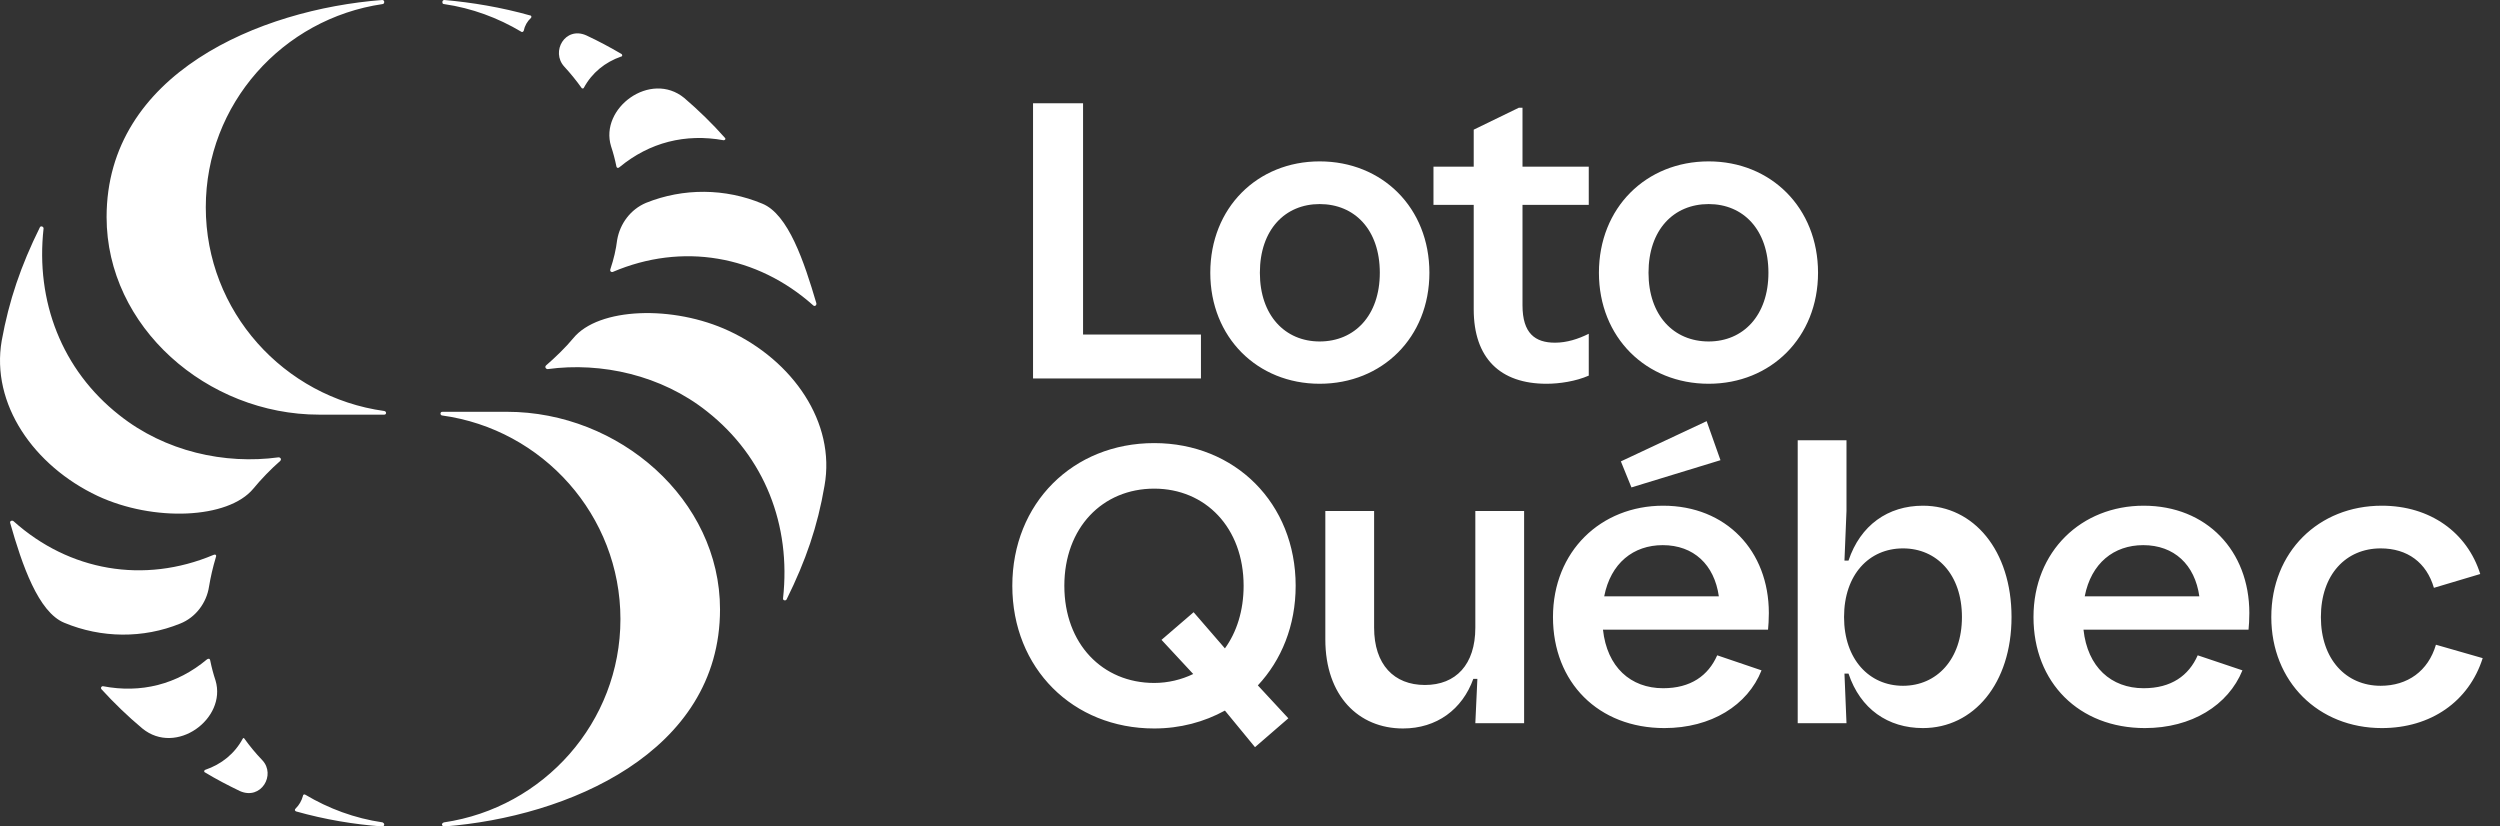 <svg width="121" height="40" viewBox="0 0 121 40" fill="none" xmlns="http://www.w3.org/2000/svg">
<rect x="0" y="0" width="121" height="40" fill="#333333" stroke="none"/>
<path d="M29.576 7.083C29.681 7.398 29.766 7.719 29.832 8.047C29.852 8.146 29.93 8.146 29.989 8.087C31.445 6.886 33.177 6.454 35.026 6.788C35.085 6.788 35.144 6.729 35.085 6.67C34.475 5.981 33.806 5.332 33.118 4.742C31.485 3.404 29.005 5.234 29.576 7.083ZM28.159 4.27C28.199 4.289 28.238 4.289 28.258 4.25C28.651 3.522 29.281 3.01 30.068 2.735C30.127 2.735 30.127 2.656 30.088 2.617C29.517 2.282 28.966 1.987 28.376 1.712C27.353 1.259 26.644 2.499 27.313 3.227C27.615 3.555 27.897 3.902 28.159 4.27ZM31.268 9.818C30.52 10.133 30.009 10.821 29.871 11.608C29.812 12.081 29.714 12.514 29.537 13.045C29.517 13.143 29.596 13.182 29.655 13.163C33.019 11.726 36.639 12.356 39.355 14.776C39.433 14.855 39.532 14.776 39.512 14.678C38.922 12.671 38.154 10.369 36.895 9.857C35.105 9.11 33.078 9.09 31.268 9.818ZM35.282 16.016C32.586 14.757 28.966 14.875 27.746 16.37C27.392 16.803 26.861 17.314 26.428 17.688C26.349 17.767 26.428 17.865 26.507 17.865C29.104 17.511 32.016 18.16 34.219 19.912C37.013 22.115 38.292 25.421 37.899 28.962C37.879 29.061 38.036 29.1 38.076 29.002C39.001 27.132 39.571 25.48 39.906 23.512C40.456 20.443 38.371 17.452 35.282 16.016ZM21.489 0.197C22.847 0.394 24.106 0.866 25.228 1.535C25.267 1.574 25.326 1.535 25.346 1.495C25.398 1.246 25.516 1.036 25.7 0.866C25.739 0.826 25.72 0.748 25.661 0.748C24.264 0.354 22.847 0.118 21.509 0C21.45 0 21.411 0.039 21.411 0.098C21.411 0.157 21.43 0.197 21.489 0.197ZM24.539 19.931H21.411C21.293 19.931 21.293 20.088 21.391 20.108C26.271 20.777 30.029 24.948 30.029 29.966C30.029 34.963 26.31 39.095 21.489 39.803C21.43 39.823 21.391 39.862 21.391 39.902C21.391 39.961 21.45 40 21.509 40C27.431 39.547 34.849 36.439 34.849 29.493C34.849 24.181 29.97 19.931 24.539 19.931ZM8.72 30.182C9.468 29.887 9.999 29.179 10.117 28.392C10.196 27.919 10.294 27.486 10.452 26.955C10.491 26.857 10.412 26.817 10.334 26.857C6.969 28.273 3.349 27.644 0.653 25.224C0.575 25.165 0.456 25.224 0.496 25.322C1.066 27.329 1.853 29.631 3.113 30.143C4.903 30.89 6.93 30.91 8.72 30.182ZM13.482 22.135C10.884 22.489 7.992 21.859 5.769 20.088C2.995 17.905 1.716 14.579 2.109 11.057C2.109 10.959 1.971 10.92 1.932 10.998C1.007 12.868 0.437 14.54 0.083 16.488C-0.449 19.557 1.637 22.548 4.726 24.004C7.422 25.263 11.042 25.125 12.262 23.65C12.616 23.217 13.127 22.686 13.56 22.312C13.639 22.233 13.58 22.135 13.482 22.135ZM11.829 35.75C11.809 35.711 11.77 35.711 11.75 35.75C11.357 36.478 10.727 36.99 9.92 37.265C9.881 37.285 9.861 37.364 9.92 37.383C10.471 37.718 11.042 38.013 11.612 38.288C12.636 38.741 13.364 37.501 12.695 36.793C12.38 36.465 12.091 36.117 11.829 35.75ZM10.432 32.937C10.327 32.622 10.242 32.3 10.176 31.973C10.156 31.854 10.078 31.874 10.019 31.913C8.563 33.133 6.812 33.566 4.982 33.212C4.903 33.212 4.864 33.291 4.903 33.35C5.513 34.019 6.182 34.668 6.89 35.258C8.523 36.596 10.983 34.786 10.432 32.937ZM18.518 39.803C17.161 39.606 15.902 39.134 14.78 38.465C14.721 38.426 14.662 38.465 14.662 38.524C14.597 38.761 14.479 38.964 14.308 39.134C14.249 39.174 14.269 39.252 14.328 39.272C15.725 39.666 17.141 39.902 18.499 40C18.558 40 18.597 39.961 18.597 39.902C18.597 39.862 18.558 39.823 18.518 39.803ZM18.597 19.892C13.737 19.223 9.96 15.071 9.96 10.034C9.96 5.037 13.678 0.905 18.518 0.197C18.558 0.197 18.597 0.157 18.597 0.098C18.597 0.039 18.558 0 18.499 0C12.576 0.453 5.159 3.561 5.159 10.507C5.159 15.819 10.019 20.069 15.449 20.069H18.597C18.715 20.069 18.715 19.912 18.597 19.892Z" fill="white"/>
<path fill-rule="evenodd" clip-rule="evenodd" d="M52.42 16.193H58.126V18.318H49.999V4.998H52.42V16.193ZM69.183 13.202C69.183 16.331 66.901 18.574 63.871 18.574C60.86 18.574 58.578 16.331 58.578 13.202C58.578 10.054 60.86 7.811 63.871 7.811C66.901 7.811 69.183 10.054 69.183 13.202ZM66.783 13.202C66.783 11.117 65.563 9.877 63.871 9.877C62.198 9.877 60.978 11.117 60.978 13.202C60.978 15.268 62.198 16.527 63.871 16.527C65.563 16.527 66.783 15.268 66.783 13.202ZM73.689 8.067H76.896V9.916H73.689V14.776C73.689 16.134 74.299 16.586 75.263 16.586C75.833 16.586 76.384 16.409 76.896 16.154V18.18C76.266 18.456 75.479 18.574 74.85 18.574C72.606 18.574 71.328 17.334 71.328 14.973V9.916H69.38V8.067H71.328V6.276L73.512 5.214H73.689V8.067ZM87.993 13.202C87.993 16.331 85.71 18.574 82.7 18.574C79.67 18.574 77.388 16.331 77.388 13.202C77.388 10.054 79.67 7.811 82.7 7.811C85.71 7.811 87.993 10.054 87.993 13.202ZM85.592 13.202C85.592 11.117 84.372 9.877 82.7 9.877C81.008 9.877 79.788 11.117 79.788 13.202C79.788 15.268 81.008 16.527 82.7 16.527C84.372 16.527 85.592 15.268 85.592 13.202ZM62.71 28.352C62.71 30.28 62.021 31.953 60.88 33.173L62.356 34.766L60.742 36.163L59.286 34.392C58.283 34.943 57.122 35.258 55.863 35.258C51.928 35.258 48.996 32.346 48.996 28.352C48.996 24.358 51.928 21.446 55.863 21.446C59.778 21.446 62.71 24.358 62.71 28.352ZM60.191 28.352C60.191 25.539 58.342 23.65 55.863 23.65C53.364 23.65 51.514 25.539 51.514 28.352C51.514 31.166 53.364 33.055 55.863 33.055C56.532 33.055 57.181 32.897 57.752 32.622L56.217 30.969L57.771 29.631L59.286 31.382C59.857 30.595 60.191 29.552 60.191 28.352ZM71.406 24.732H73.767V35.002H71.406L71.505 32.858H71.308C70.777 34.334 69.537 35.258 67.904 35.258C65.76 35.258 64.146 33.684 64.146 30.949V24.732H66.507V30.379C66.507 32.169 67.471 33.153 68.967 33.153C70.462 33.153 71.406 32.169 71.406 30.379V24.732ZM78.962 23.591L78.45 22.331L82.602 20.384L83.271 22.273L78.962 23.591ZM85.612 29.671C85.612 29.985 85.592 30.28 85.573 30.477H77.584C77.781 32.287 78.922 33.31 80.496 33.31C81.834 33.31 82.68 32.7 83.113 31.717L85.258 32.445C84.589 34.137 82.818 35.239 80.555 35.239C77.368 35.239 75.164 33.035 75.164 29.867C75.164 26.68 77.486 24.476 80.496 24.476C83.546 24.476 85.612 26.66 85.612 29.671ZM83.192 28.864C82.975 27.329 81.972 26.385 80.477 26.385C79.06 26.385 77.958 27.25 77.643 28.864H83.192ZM97.358 29.867C97.358 33.074 95.528 35.239 93.069 35.239C91.377 35.239 90.039 34.314 89.468 32.602H89.272L89.37 35.002H87.009V21.308H89.37V24.732L89.272 27.132H89.468C90.039 25.421 91.377 24.476 93.069 24.476C95.528 24.476 97.358 26.64 97.358 29.867ZM94.958 29.867C94.958 27.801 93.738 26.542 92.105 26.542C90.472 26.542 89.252 27.801 89.252 29.867C89.252 31.913 90.472 33.192 92.105 33.192C93.738 33.192 94.958 31.913 94.958 29.867ZM108.868 29.671C108.868 29.985 108.849 30.28 108.829 30.477H100.841C101.037 32.287 102.179 33.31 103.753 33.31C105.091 33.31 105.937 32.7 106.369 31.717L108.534 32.445C107.845 34.137 106.074 35.239 103.812 35.239C100.624 35.239 98.421 33.035 98.421 29.867C98.421 26.68 100.742 24.476 103.753 24.476C106.802 24.476 108.868 26.66 108.868 29.671ZM106.448 28.864C106.232 27.329 105.228 26.385 103.733 26.385C102.316 26.385 101.214 27.25 100.9 28.864H106.448ZM120.162 31.854C119.493 33.96 117.643 35.239 115.282 35.239C112.213 35.239 109.931 32.996 109.931 29.867C109.931 26.719 112.213 24.476 115.282 24.476C117.624 24.476 119.414 25.775 120.044 27.782L117.801 28.451C117.447 27.231 116.522 26.542 115.223 26.542C113.551 26.542 112.331 27.801 112.331 29.867C112.331 31.913 113.551 33.192 115.223 33.192C116.522 33.192 117.525 32.484 117.899 31.205L120.162 31.854Z" fill="white"/>
</svg>
